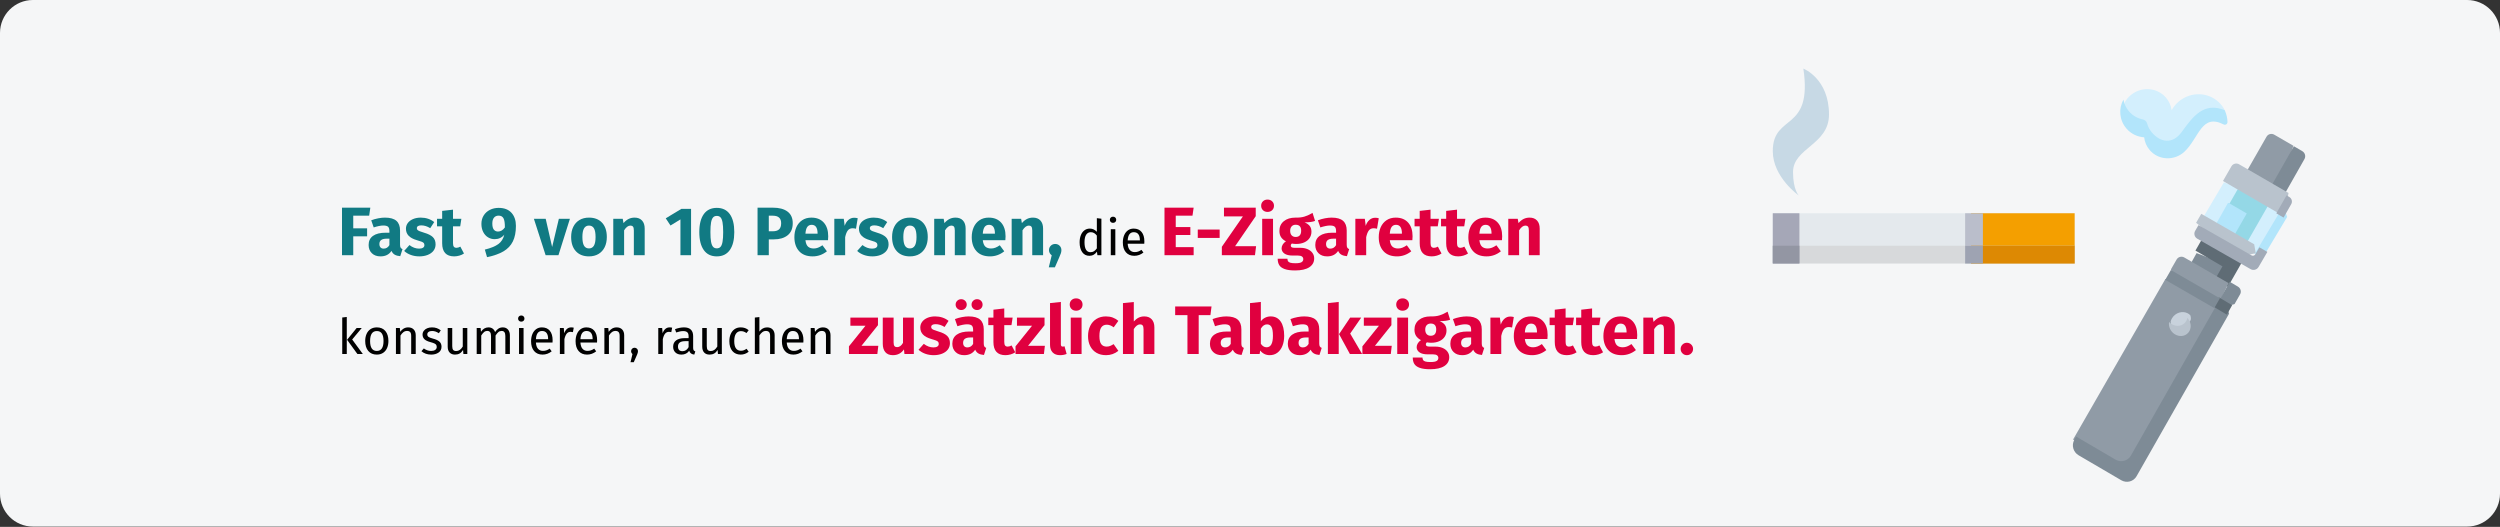 <?xml version="1.0" encoding="UTF-8"?>
<svg xmlns="http://www.w3.org/2000/svg" xmlns:xlink="http://www.w3.org/1999/xlink" width="911px" height="192px" viewBox="0 0 911 192" version="1.1">
  <rect x="0" y="0" width="911" height="192" fill="#333333" stroke="none"/>
  <title>e-zigaretten-verbreitung</title>
  <g id="Page-1" stroke="none" stroke-width="1" fill="none" fill-rule="evenodd">
    <g id="vorlage" transform="translate(0, -32362)" fill-rule="nonzero">
      <g id="e-zigaretten-verbreitung" transform="translate(0, 32362)">
        <g id="Mask" fill="#F5F6F7">
          <path d="M12,1.71262132e-22 L899,1.71262132e-22 C905.627,1.71262132e-22 911,5.373 911,12 L911,179.886 C911,186.513 905.627,191.886 899,191.886 L12,191.886 C5.373,191.886 0,186.513 0,179.886 L0,12 C0,5.373 5.373,1.71262132e-22 12,1.71262132e-22 Z" id="path-1"></path>
        </g>
        <g id="Fast-9-von-10-Person" transform="translate(124.625, 72.725)">
          <polygon id="Path" fill="#117A83" points="0 20.275 0 2.95 10.325 2.95 9.9 5.875 4.1 5.875 4.1 10.475 9.15 10.475 9.15 13.4 4.1 13.4 4.1 20.275"></polygon>
          <path d="M21.15,16.425 C21.15,16.925 21.221,17.292 21.363,17.525 C21.504,17.758 21.733,17.933 22.05,18.05 L21.225,20.625 C20.408,20.558 19.742,20.379 19.225,20.087 C18.708,19.796 18.308,19.333 18.025,18.7 C17.158,20.033 15.825,20.7 14.025,20.7 C12.708,20.7 11.658,20.317 10.875,19.55 C10.092,18.783 9.7,17.783 9.7,16.55 C9.7,15.1 10.233,13.992 11.3,13.225 C12.367,12.458 13.908,12.075 15.925,12.075 L17.275,12.075 L17.275,11.5 C17.275,10.717 17.108,10.179 16.775,9.887 C16.442,9.596 15.858,9.45 15.025,9.45 C14.592,9.45 14.067,9.512 13.45,9.637 C12.833,9.762 12.2,9.933 11.55,10.15 L10.65,7.55 C11.483,7.233 12.338,6.992 13.213,6.825 C14.088,6.658 14.9,6.575 15.65,6.575 C17.55,6.575 18.942,6.967 19.825,7.75 C20.708,8.533 21.15,9.708 21.15,11.275 L21.15,16.425 Z M15.175,17.875 C16.075,17.875 16.775,17.45 17.275,16.6 L17.275,14.25 L16.3,14.25 C15.4,14.25 14.729,14.408 14.287,14.725 C13.846,15.042 13.625,15.533 13.625,16.2 C13.625,16.733 13.762,17.146 14.037,17.438 C14.312,17.729 14.692,17.875 15.175,17.875 Z" id="Shape" fill="#117A83"></path>
          <path d="M28.725,6.575 C29.675,6.575 30.567,6.717 31.4,7 C32.233,7.283 32.967,7.683 33.6,8.2 L32.15,10.425 C31.067,9.742 29.975,9.4 28.875,9.4 C28.358,9.4 27.962,9.488 27.688,9.662 C27.413,9.838 27.275,10.083 27.275,10.4 C27.275,10.65 27.337,10.854 27.462,11.012 C27.587,11.171 27.842,11.333 28.225,11.5 C28.608,11.667 29.2,11.867 30,12.1 C31.383,12.5 32.413,13.021 33.087,13.662 C33.763,14.304 34.1,15.192 34.1,16.325 C34.1,17.225 33.842,18.004 33.325,18.663 C32.808,19.321 32.1,19.825 31.2,20.175 C30.3,20.525 29.3,20.7 28.2,20.7 C27.083,20.7 26.046,20.525 25.087,20.175 C24.129,19.825 23.317,19.342 22.65,18.725 L24.575,16.575 C25.692,17.442 26.867,17.875 28.1,17.875 C28.7,17.875 29.171,17.767 29.512,17.55 C29.854,17.333 30.025,17.025 30.025,16.625 C30.025,16.308 29.958,16.058 29.825,15.875 C29.692,15.692 29.433,15.521 29.05,15.363 C28.667,15.204 28.058,15.008 27.225,14.775 C25.908,14.392 24.925,13.858 24.275,13.175 C23.625,12.492 23.3,11.642 23.3,10.625 C23.3,9.858 23.521,9.171 23.962,8.562 C24.404,7.954 25.038,7.471 25.863,7.112 C26.688,6.754 27.642,6.575 28.725,6.575 Z" id="Path" fill="#117A83"></path>
          <path d="M44.45,19.65 C43.967,19.983 43.404,20.242 42.763,20.425 C42.121,20.608 41.483,20.7 40.85,20.7 C37.95,20.683 36.5,19.083 36.5,15.9 L36.5,9.75 L34.625,9.75 L34.625,7 L36.5,7 L36.5,4.125 L40.45,3.675 L40.45,7 L43.5,7 L43.075,9.75 L40.45,9.75 L40.45,15.85 C40.45,16.467 40.55,16.908 40.75,17.175 C40.95,17.442 41.267,17.575 41.7,17.575 C42.15,17.575 42.625,17.433 43.125,17.15 L44.45,19.65 Z" id="Path" fill="#117A83"></path>
          <path d="M57.075,3.025 C59.108,3.025 60.667,3.621 61.75,4.812 C62.833,6.004 63.375,7.592 63.375,9.575 C63.375,11.858 63.004,13.75 62.263,15.25 C61.521,16.75 60.383,17.954 58.85,18.863 C57.317,19.771 55.317,20.475 52.85,20.975 L52.05,18.225 C54.233,17.692 55.875,17.021 56.975,16.212 C58.075,15.404 58.792,14.267 59.125,12.8 C58.242,13.883 57.075,14.425 55.625,14.425 C54.742,14.425 53.933,14.2 53.2,13.75 C52.467,13.3 51.883,12.65 51.45,11.8 C51.017,10.95 50.8,9.967 50.8,8.85 C50.8,7.7 51.075,6.683 51.625,5.8 C52.175,4.917 52.929,4.233 53.888,3.75 C54.846,3.267 55.908,3.025 57.075,3.025 Z M56.85,11.65 C57.333,11.65 57.788,11.521 58.212,11.262 C58.638,11.004 59.017,10.633 59.35,10.15 C59.367,8.583 59.2,7.475 58.85,6.825 C58.5,6.175 57.908,5.85 57.075,5.85 C56.358,5.85 55.796,6.096 55.388,6.588 C54.979,7.079 54.775,7.792 54.775,8.725 C54.775,9.758 54.962,10.504 55.337,10.963 C55.712,11.421 56.217,11.65 56.85,11.65 Z" id="Shape" fill="#117A83"></path>
          <polygon id="Path" fill="#117A83" points="83.05 7 78.875 20.275 74.2 20.275 69.925 7 74.225 7 76.575 17.275 79.025 7"></polygon>
          <path d="M90,6.575 C92.033,6.575 93.625,7.196 94.775,8.438 C95.925,9.679 96.5,11.417 96.5,13.65 C96.5,15.067 96.237,16.304 95.713,17.363 C95.188,18.421 94.438,19.242 93.463,19.825 C92.487,20.408 91.333,20.7 90,20.7 C87.983,20.7 86.396,20.079 85.237,18.837 C84.079,17.596 83.5,15.858 83.5,13.625 C83.5,12.208 83.763,10.971 84.287,9.912 C84.812,8.854 85.562,8.033 86.537,7.45 C87.513,6.867 88.667,6.575 90,6.575 Z M90,9.475 C89.2,9.475 88.6,9.812 88.2,10.488 C87.8,11.162 87.6,12.208 87.6,13.625 C87.6,15.075 87.796,16.133 88.188,16.8 C88.579,17.467 89.183,17.8 90,17.8 C90.8,17.8 91.4,17.462 91.8,16.788 C92.2,16.113 92.4,15.067 92.4,13.65 C92.4,12.2 92.204,11.142 91.812,10.475 C91.421,9.808 90.817,9.475 90,9.475 Z" id="Shape" fill="#117A83"></path>
          <path d="M106.625,6.575 C107.775,6.575 108.675,6.925 109.325,7.625 C109.975,8.325 110.3,9.308 110.3,10.575 L110.3,20.275 L106.35,20.275 L106.35,11.25 C106.35,10.583 106.246,10.121 106.037,9.863 C105.829,9.604 105.517,9.475 105.1,9.475 C104.3,9.475 103.533,10.05 102.8,11.2 L102.8,20.275 L98.85,20.275 L98.85,7 L102.3,7 L102.575,8.575 C103.142,7.908 103.754,7.408 104.412,7.075 C105.071,6.742 105.808,6.575 106.625,6.575 Z" id="Path" fill="#117A83"></path>
          <polygon id="Path" fill="#117A83" points="127.2 3.375 127.2 20.275 123.325 20.275 123.325 7.225 119.7 9.45 117.975 6.825 123.675 3.375"></polygon>
          <path d="M136.575,3.025 C138.642,3.025 140.221,3.783 141.312,5.3 C142.404,6.817 142.95,9 142.95,11.85 C142.95,14.683 142.404,16.867 141.312,18.4 C140.221,19.933 138.642,20.7 136.575,20.7 C134.508,20.7 132.929,19.933 131.838,18.4 C130.746,16.867 130.2,14.683 130.2,11.85 C130.2,9 130.746,6.817 131.838,5.3 C132.929,3.783 134.508,3.025 136.575,3.025 Z M136.575,5.95 C136.008,5.95 135.558,6.133 135.225,6.5 C134.892,6.867 134.646,7.475 134.488,8.325 C134.329,9.175 134.25,10.35 134.25,11.85 C134.25,13.35 134.329,14.529 134.488,15.387 C134.646,16.246 134.892,16.858 135.225,17.225 C135.558,17.592 136.008,17.775 136.575,17.775 C137.142,17.775 137.592,17.596 137.925,17.238 C138.258,16.879 138.504,16.271 138.662,15.412 C138.821,14.554 138.9,13.367 138.9,11.85 C138.9,10.333 138.821,9.146 138.662,8.287 C138.504,7.429 138.258,6.825 137.925,6.475 C137.592,6.125 137.142,5.95 136.575,5.95 Z" id="Shape" fill="#117A83"></path>
          <path d="M157.025,2.95 C159.308,2.95 161.083,3.425 162.35,4.375 C163.617,5.325 164.25,6.733 164.25,8.6 C164.25,10.55 163.629,12.021 162.387,13.012 C161.146,14.004 159.483,14.5 157.4,14.5 L155.525,14.5 L155.525,20.275 L151.425,20.275 L151.425,2.95 L157.025,2.95 Z M157.05,11.55 C158.017,11.55 158.754,11.321 159.262,10.863 C159.771,10.404 160.025,9.65 160.025,8.6 C160.025,6.783 159.008,5.875 156.975,5.875 L155.525,5.875 L155.525,11.55 L157.05,11.55 Z" id="Shape" fill="#117A83"></path>
          <path d="M177.175,13.375 C177.175,13.925 177.15,14.4 177.1,14.8 L168.875,14.8 C169.008,15.917 169.325,16.7 169.825,17.15 C170.325,17.6 171.017,17.825 171.9,17.825 C172.433,17.825 172.95,17.729 173.45,17.538 C173.95,17.346 174.492,17.05 175.075,16.65 L176.7,18.85 C175.15,20.083 173.425,20.7 171.525,20.7 C169.375,20.7 167.725,20.067 166.575,18.8 C165.425,17.533 164.85,15.833 164.85,13.7 C164.85,12.35 165.092,11.137 165.575,10.062 C166.058,8.988 166.767,8.137 167.7,7.513 C168.633,6.888 169.75,6.575 171.05,6.575 C172.967,6.575 174.467,7.175 175.55,8.375 C176.633,9.575 177.175,11.242 177.175,13.375 Z M173.3,12.25 C173.267,10.217 172.55,9.2 171.15,9.2 C170.467,9.2 169.938,9.45 169.562,9.95 C169.188,10.45 168.958,11.275 168.875,12.425 L173.3,12.425 L173.3,12.25 Z" id="Shape" fill="#117A83"></path>
          <path d="M186.6,6.625 C187.083,6.625 187.525,6.683 187.925,6.8 L187.3,10.625 C186.8,10.508 186.4,10.45 186.1,10.45 C185.317,10.45 184.721,10.721 184.312,11.262 C183.904,11.804 183.583,12.617 183.35,13.7 L183.35,20.275 L179.4,20.275 L179.4,7 L182.85,7 L183.175,9.575 C183.475,8.658 183.929,7.938 184.537,7.412 C185.146,6.888 185.833,6.625 186.6,6.625 Z" id="Path" fill="#117A83"></path>
          <path d="M193.8,6.575 C194.75,6.575 195.642,6.717 196.475,7 C197.308,7.283 198.042,7.683 198.675,8.2 L197.225,10.425 C196.142,9.742 195.05,9.4 193.95,9.4 C193.433,9.4 193.037,9.488 192.762,9.662 C192.488,9.838 192.35,10.083 192.35,10.4 C192.35,10.65 192.412,10.854 192.537,11.012 C192.662,11.171 192.917,11.333 193.3,11.5 C193.683,11.667 194.275,11.867 195.075,12.1 C196.458,12.5 197.488,13.021 198.162,13.662 C198.838,14.304 199.175,15.192 199.175,16.325 C199.175,17.225 198.917,18.004 198.4,18.663 C197.883,19.321 197.175,19.825 196.275,20.175 C195.375,20.525 194.375,20.7 193.275,20.7 C192.158,20.7 191.121,20.525 190.162,20.175 C189.204,19.825 188.392,19.342 187.725,18.725 L189.65,16.575 C190.767,17.442 191.942,17.875 193.175,17.875 C193.775,17.875 194.246,17.767 194.588,17.55 C194.929,17.333 195.1,17.025 195.1,16.625 C195.1,16.308 195.033,16.058 194.9,15.875 C194.767,15.692 194.508,15.521 194.125,15.363 C193.742,15.204 193.133,15.008 192.3,14.775 C190.983,14.392 190,13.858 189.35,13.175 C188.7,12.492 188.375,11.642 188.375,10.625 C188.375,9.858 188.596,9.171 189.037,8.562 C189.479,7.954 190.113,7.471 190.938,7.112 C191.762,6.754 192.717,6.575 193.8,6.575 Z" id="Path" fill="#117A83"></path>
          <path d="M206.95,6.575 C208.983,6.575 210.575,7.196 211.725,8.438 C212.875,9.679 213.45,11.417 213.45,13.65 C213.45,15.067 213.188,16.304 212.662,17.363 C212.137,18.421 211.387,19.242 210.412,19.825 C209.438,20.408 208.283,20.7 206.95,20.7 C204.933,20.7 203.346,20.079 202.188,18.837 C201.029,17.596 200.45,15.858 200.45,13.625 C200.45,12.208 200.713,10.971 201.238,9.912 C201.762,8.854 202.512,8.033 203.488,7.45 C204.463,6.867 205.617,6.575 206.95,6.575 Z M206.95,9.475 C206.15,9.475 205.55,9.812 205.15,10.488 C204.75,11.162 204.55,12.208 204.55,13.625 C204.55,15.075 204.746,16.133 205.137,16.8 C205.529,17.467 206.133,17.8 206.95,17.8 C207.75,17.8 208.35,17.462 208.75,16.788 C209.15,16.113 209.35,15.067 209.35,13.65 C209.35,12.2 209.154,11.142 208.762,10.475 C208.371,9.808 207.767,9.475 206.95,9.475 Z" id="Shape" fill="#117A83"></path>
          <path d="M223.575,6.575 C224.725,6.575 225.625,6.925 226.275,7.625 C226.925,8.325 227.25,9.308 227.25,10.575 L227.25,20.275 L223.3,20.275 L223.3,11.25 C223.3,10.583 223.196,10.121 222.988,9.863 C222.779,9.604 222.467,9.475 222.05,9.475 C221.25,9.475 220.483,10.05 219.75,11.2 L219.75,20.275 L215.8,20.275 L215.8,7 L219.25,7 L219.525,8.575 C220.092,7.908 220.704,7.408 221.363,7.075 C222.021,6.742 222.758,6.575 223.575,6.575 Z" id="Path" fill="#117A83"></path>
          <path d="M241.8,13.375 C241.8,13.925 241.775,14.4 241.725,14.8 L233.5,14.8 C233.633,15.917 233.95,16.7 234.45,17.15 C234.95,17.6 235.642,17.825 236.525,17.825 C237.058,17.825 237.575,17.729 238.075,17.538 C238.575,17.346 239.117,17.05 239.7,16.65 L241.325,18.85 C239.775,20.083 238.05,20.7 236.15,20.7 C234,20.7 232.35,20.067 231.2,18.8 C230.05,17.533 229.475,15.833 229.475,13.7 C229.475,12.35 229.717,11.137 230.2,10.062 C230.683,8.988 231.392,8.137 232.325,7.513 C233.258,6.888 234.375,6.575 235.675,6.575 C237.592,6.575 239.092,7.175 240.175,8.375 C241.258,9.575 241.8,11.242 241.8,13.375 Z M237.925,12.25 C237.892,10.217 237.175,9.2 235.775,9.2 C235.092,9.2 234.562,9.45 234.188,9.95 C233.812,10.45 233.583,11.275 233.5,12.425 L237.925,12.425 L237.925,12.25 Z" id="Shape" fill="#117A83"></path>
          <path d="M251.8,6.575 C252.95,6.575 253.85,6.925 254.5,7.625 C255.15,8.325 255.475,9.308 255.475,10.575 L255.475,20.275 L251.525,20.275 L251.525,11.25 C251.525,10.583 251.421,10.121 251.213,9.863 C251.004,9.604 250.692,9.475 250.275,9.475 C249.475,9.475 248.708,10.05 247.975,11.2 L247.975,20.275 L244.025,20.275 L244.025,7 L247.475,7 L247.75,8.575 C248.317,7.908 248.929,7.408 249.588,7.075 C250.246,6.742 250.983,6.575 251.8,6.575 Z" id="Path" fill="#117A83"></path>
          <path d="M259.9,16.175 C260.533,16.175 261.067,16.392 261.5,16.825 C261.933,17.258 262.15,17.792 262.15,18.425 C262.15,18.792 262.092,19.158 261.975,19.525 C261.858,19.892 261.65,20.408 261.35,21.075 L259.775,24.7 L257.55,24.7 L258.625,20.3 C258.308,20.083 258.062,19.812 257.887,19.488 C257.712,19.163 257.625,18.808 257.625,18.425 C257.625,17.792 257.842,17.258 258.275,16.825 C258.708,16.392 259.25,16.175 259.9,16.175 Z" id="Path" fill="#117A83"></path>
          <path d="M276.724,6.973 L276.724,20.275 L275.266,20.275 L275.104,18.961 C274.792,19.441 274.402,19.816 273.934,20.086 C273.466,20.356 272.944,20.491 272.368,20.491 C271.24,20.491 270.361,20.047 269.731,19.159 C269.101,18.271 268.786,17.077 268.786,15.577 C268.786,14.605 268.936,13.741 269.236,12.985 C269.536,12.229 269.968,11.638 270.532,11.212 C271.096,10.786 271.756,10.573 272.512,10.573 C273.484,10.573 274.336,10.963 275.068,11.743 L275.068,6.775 L276.724,6.973 Z M272.728,19.177 C273.232,19.177 273.664,19.06 274.024,18.826 C274.384,18.592 274.732,18.241 275.068,17.773 L275.068,13.129 C274.756,12.721 274.423,12.412 274.069,12.202 C273.715,11.992 273.316,11.887 272.872,11.887 C272.14,11.887 271.573,12.193 271.171,12.805 C270.769,13.417 270.568,14.329 270.568,15.541 C270.568,16.765 270.754,17.677 271.126,18.277 C271.498,18.877 272.032,19.177 272.728,19.177 Z" id="Shape" fill="#000000"></path>
          <path d="M281.8,10.789 L281.8,20.275 L280.144,20.275 L280.144,10.789 L281.8,10.789 Z M280.954,6.235 C281.302,6.235 281.584,6.343 281.8,6.559 C282.016,6.775 282.124,7.045 282.124,7.369 C282.124,7.693 282.016,7.96 281.8,8.17 C281.584,8.38 281.302,8.485 280.954,8.485 C280.618,8.485 280.342,8.38 280.126,8.17 C279.91,7.96 279.802,7.693 279.802,7.369 C279.802,7.045 279.91,6.775 280.126,6.559 C280.342,6.343 280.618,6.235 280.954,6.235 Z" id="Shape" fill="#000000"></path>
          <path d="M292.384,15.253 C292.384,15.529 292.372,15.811 292.348,16.099 L286.3,16.099 C286.372,17.143 286.636,17.911 287.092,18.403 C287.548,18.895 288.136,19.141 288.856,19.141 C289.312,19.141 289.732,19.075 290.116,18.943 C290.5,18.811 290.902,18.601 291.322,18.313 L292.042,19.303 C291.034,20.095 289.93,20.491 288.73,20.491 C287.41,20.491 286.381,20.059 285.643,19.195 C284.905,18.331 284.536,17.143 284.536,15.631 C284.536,14.647 284.695,13.774 285.013,13.012 C285.331,12.25 285.787,11.653 286.381,11.221 C286.975,10.789 287.674,10.573 288.478,10.573 C289.738,10.573 290.704,10.987 291.376,11.815 C292.048,12.643 292.384,13.789 292.384,15.253 Z M290.746,14.767 C290.746,13.831 290.56,13.117 290.188,12.625 C289.816,12.133 289.258,11.887 288.514,11.887 C287.158,11.887 286.42,12.883 286.3,14.875 L290.746,14.875 L290.746,14.767 Z" id="Shape" fill="#000000"></path>
          <polygon id="Path" fill="#E0003F" points="310.34 2.95 309.915 5.875 303.815 5.875 303.815 10.025 309.14 10.025 309.14 12.9 303.815 12.9 303.815 17.325 310.34 17.325 310.34 20.275 299.715 20.275 299.715 2.95"></polygon>
          <polygon id="Path" fill="#E0003F" points="311.84 13.975 311.84 10.925 319.815 10.925 319.815 13.975"></polygon>
          <polygon id="Path" fill="#E0003F" points="332.965 2.95 332.965 6.05 325.44 17 333.09 17 332.69 20.275 320.615 20.275 320.615 17.2 328.29 6.125 321.39 6.125 321.39 2.95"></polygon>
          <path d="M339.265,7 L339.265,20.275 L335.315,20.275 L335.315,7 L339.265,7 Z M337.265,0 C337.948,0 338.511,0.212 338.952,0.637 C339.394,1.062 339.615,1.6 339.615,2.25 C339.615,2.9 339.394,3.438 338.952,3.862 C338.511,4.287 337.948,4.5 337.265,4.5 C336.582,4.5 336.023,4.287 335.59,3.862 C335.157,3.438 334.94,2.9 334.94,2.25 C334.94,1.6 335.157,1.062 335.59,0.637 C336.023,0.212 336.582,0 337.265,0 Z" id="Shape" fill="#E0003F"></path>
          <path d="M354.59,7.775 C353.723,8.125 352.448,8.3 350.765,8.3 C351.632,8.667 352.265,9.117 352.665,9.65 C353.065,10.183 353.265,10.875 353.265,11.725 C353.265,12.575 353.04,13.338 352.59,14.012 C352.14,14.688 351.494,15.217 350.652,15.6 C349.811,15.983 348.823,16.175 347.69,16.175 C347.157,16.175 346.648,16.125 346.165,16.025 C346.032,16.092 345.928,16.196 345.853,16.337 C345.777,16.479 345.74,16.625 345.74,16.775 C345.74,17.025 345.836,17.221 346.027,17.363 C346.219,17.504 346.607,17.575 347.19,17.575 L349.19,17.575 C350.207,17.575 351.098,17.742 351.865,18.075 C352.632,18.408 353.223,18.867 353.64,19.45 C354.057,20.033 354.265,20.692 354.265,21.425 C354.265,22.808 353.669,23.887 352.478,24.663 C351.286,25.438 349.565,25.825 347.315,25.825 C345.698,25.825 344.423,25.654 343.49,25.312 C342.557,24.971 341.902,24.492 341.527,23.875 C341.152,23.258 340.965,22.483 340.965,21.55 L344.515,21.55 C344.515,21.95 344.594,22.267 344.752,22.5 C344.911,22.733 345.198,22.908 345.615,23.025 C346.032,23.142 346.632,23.2 347.415,23.2 C348.498,23.2 349.248,23.071 349.665,22.812 C350.082,22.554 350.29,22.183 350.29,21.7 C350.29,21.3 350.132,20.983 349.815,20.75 C349.498,20.517 349.023,20.4 348.39,20.4 L346.465,20.4 C345.098,20.4 344.077,20.154 343.402,19.663 C342.728,19.171 342.39,18.542 342.39,17.775 C342.39,17.292 342.532,16.821 342.815,16.363 C343.098,15.904 343.482,15.525 343.965,15.225 C343.132,14.775 342.527,14.246 342.152,13.637 C341.777,13.029 341.59,12.292 341.59,11.425 C341.59,9.942 342.123,8.762 343.19,7.888 C344.257,7.013 345.665,6.575 347.415,6.575 C348.748,6.608 349.877,6.475 350.803,6.175 C351.728,5.875 352.682,5.433 353.665,4.85 L354.59,7.775 Z M347.515,9.175 C346.898,9.175 346.411,9.371 346.053,9.762 C345.694,10.154 345.515,10.692 345.515,11.375 C345.515,12.092 345.694,12.646 346.053,13.037 C346.411,13.429 346.898,13.625 347.515,13.625 C348.165,13.625 348.661,13.433 349.002,13.05 C349.344,12.667 349.515,12.092 349.515,11.325 C349.515,9.892 348.848,9.175 347.515,9.175 Z" id="Shape" fill="#E0003F"></path>
          <path d="M366.115,16.425 C366.115,16.925 366.186,17.292 366.327,17.525 C366.469,17.758 366.698,17.933 367.015,18.05 L366.19,20.625 C365.373,20.558 364.707,20.379 364.19,20.087 C363.673,19.796 363.273,19.333 362.99,18.7 C362.123,20.033 360.79,20.7 358.99,20.7 C357.673,20.7 356.623,20.317 355.84,19.55 C355.057,18.783 354.665,17.783 354.665,16.55 C354.665,15.1 355.198,13.992 356.265,13.225 C357.332,12.458 358.873,12.075 360.89,12.075 L362.24,12.075 L362.24,11.5 C362.24,10.717 362.073,10.179 361.74,9.887 C361.407,9.596 360.823,9.45 359.99,9.45 C359.557,9.45 359.032,9.512 358.415,9.637 C357.798,9.762 357.165,9.933 356.515,10.15 L355.615,7.55 C356.448,7.233 357.303,6.992 358.178,6.825 C359.053,6.658 359.865,6.575 360.615,6.575 C362.515,6.575 363.907,6.967 364.79,7.75 C365.673,8.533 366.115,9.708 366.115,11.275 L366.115,16.425 Z M360.14,17.875 C361.04,17.875 361.74,17.45 362.24,16.6 L362.24,14.25 L361.265,14.25 C360.365,14.25 359.694,14.408 359.252,14.725 C358.811,15.042 358.59,15.533 358.59,16.2 C358.59,16.733 358.728,17.146 359.002,17.438 C359.277,17.729 359.657,17.875 360.14,17.875 Z" id="Shape" fill="#E0003F"></path>
          <path d="M376.465,6.625 C376.948,6.625 377.39,6.683 377.79,6.8 L377.165,10.625 C376.665,10.508 376.265,10.45 375.965,10.45 C375.182,10.45 374.586,10.721 374.178,11.262 C373.769,11.804 373.448,12.617 373.215,13.7 L373.215,20.275 L369.265,20.275 L369.265,7 L372.715,7 L373.04,9.575 C373.34,8.658 373.794,7.938 374.402,7.412 C375.011,6.888 375.698,6.625 376.465,6.625 Z" id="Path" fill="#E0003F"></path>
          <path d="M390.115,13.375 C390.115,13.925 390.09,14.4 390.04,14.8 L381.815,14.8 C381.948,15.917 382.265,16.7 382.765,17.15 C383.265,17.6 383.957,17.825 384.84,17.825 C385.373,17.825 385.89,17.729 386.39,17.538 C386.89,17.346 387.432,17.05 388.015,16.65 L389.64,18.85 C388.09,20.083 386.365,20.7 384.465,20.7 C382.315,20.7 380.665,20.067 379.515,18.8 C378.365,17.533 377.79,15.833 377.79,13.7 C377.79,12.35 378.032,11.137 378.515,10.062 C378.998,8.988 379.707,8.137 380.64,7.513 C381.573,6.888 382.69,6.575 383.99,6.575 C385.907,6.575 387.407,7.175 388.49,8.375 C389.573,9.575 390.115,11.242 390.115,13.375 Z M386.24,12.25 C386.207,10.217 385.49,9.2 384.09,9.2 C383.407,9.2 382.877,9.45 382.502,9.95 C382.127,10.45 381.898,11.275 381.815,12.425 L386.24,12.425 L386.24,12.25 Z" id="Shape" fill="#E0003F"></path>
          <path d="M400.665,19.65 C400.182,19.983 399.619,20.242 398.978,20.425 C398.336,20.608 397.698,20.7 397.065,20.7 C394.165,20.683 392.715,19.083 392.715,15.9 L392.715,9.75 L390.84,9.75 L390.84,7 L392.715,7 L392.715,4.125 L396.665,3.675 L396.665,7 L399.715,7 L399.29,9.75 L396.665,9.75 L396.665,15.85 C396.665,16.467 396.765,16.908 396.965,17.175 C397.165,17.442 397.482,17.575 397.915,17.575 C398.365,17.575 398.84,17.433 399.34,17.15 L400.665,19.65 Z" id="Path" fill="#E0003F"></path>
          <path d="M410.315,19.65 C409.832,19.983 409.269,20.242 408.627,20.425 C407.986,20.608 407.348,20.7 406.715,20.7 C403.815,20.683 402.365,19.083 402.365,15.9 L402.365,9.75 L400.49,9.75 L400.49,7 L402.365,7 L402.365,4.125 L406.315,3.675 L406.315,7 L409.365,7 L408.94,9.75 L406.315,9.75 L406.315,15.85 C406.315,16.467 406.415,16.908 406.615,17.175 C406.815,17.442 407.132,17.575 407.565,17.575 C408.015,17.575 408.49,17.433 408.99,17.15 L410.315,19.65 Z" id="Path" fill="#E0003F"></path>
          <path d="M422.765,13.375 C422.765,13.925 422.74,14.4 422.69,14.8 L414.465,14.8 C414.598,15.917 414.915,16.7 415.415,17.15 C415.915,17.6 416.607,17.825 417.49,17.825 C418.023,17.825 418.54,17.729 419.04,17.538 C419.54,17.346 420.082,17.05 420.665,16.65 L422.29,18.85 C420.74,20.083 419.015,20.7 417.115,20.7 C414.965,20.7 413.315,20.067 412.165,18.8 C411.015,17.533 410.44,15.833 410.44,13.7 C410.44,12.35 410.682,11.137 411.165,10.062 C411.648,8.988 412.357,8.137 413.29,7.513 C414.223,6.888 415.34,6.575 416.64,6.575 C418.557,6.575 420.057,7.175 421.14,8.375 C422.223,9.575 422.765,11.242 422.765,13.375 Z M418.89,12.25 C418.857,10.217 418.14,9.2 416.74,9.2 C416.057,9.2 415.527,9.45 415.152,9.95 C414.777,10.45 414.548,11.275 414.465,12.425 L418.89,12.425 L418.89,12.25 Z" id="Shape" fill="#E0003F"></path>
          <path d="M432.765,6.575 C433.915,6.575 434.815,6.925 435.465,7.625 C436.115,8.325 436.44,9.308 436.44,10.575 L436.44,20.275 L432.49,20.275 L432.49,11.25 C432.49,10.583 432.386,10.121 432.178,9.863 C431.969,9.604 431.657,9.475 431.24,9.475 C430.44,9.475 429.673,10.05 428.94,11.2 L428.94,20.275 L424.99,20.275 L424.99,7 L428.44,7 L428.715,8.575 C429.282,7.908 429.894,7.408 430.553,7.075 C431.211,6.742 431.948,6.575 432.765,6.575 Z" id="Path" fill="#E0003F"></path>
          <path d="M1.741,42.775 L1.741,56.275 L0.085,56.275 L0.085,42.973 L1.741,42.775 Z M7.195,46.789 L3.703,50.983 L7.591,56.275 L5.611,56.275 L1.849,51.091 L5.341,46.789 L7.195,46.789 Z" id="Shape" fill="#000000"></path>
          <path d="M12.703,46.573 C14.035,46.573 15.07,47.017 15.808,47.905 C16.546,48.793 16.915,49.999 16.915,51.523 C16.915,52.507 16.747,53.374 16.411,54.124 C16.075,54.874 15.589,55.456 14.953,55.87 C14.317,56.284 13.561,56.491 12.685,56.491 C11.353,56.491 10.315,56.047 9.571,55.159 C8.827,54.271 8.455,53.065 8.455,51.541 C8.455,50.557 8.623,49.69 8.959,48.94 C9.295,48.19 9.781,47.608 10.417,47.194 C11.053,46.78 11.815,46.573 12.703,46.573 Z M12.703,47.905 C11.059,47.905 10.237,49.117 10.237,51.541 C10.237,53.953 11.053,55.159 12.685,55.159 C14.317,55.159 15.133,53.947 15.133,51.523 C15.133,49.111 14.323,47.905 12.703,47.905 Z" id="Shape" fill="#000000"></path>
          <path d="M24.115,46.573 C24.979,46.573 25.654,46.831 26.14,47.347 C26.626,47.863 26.869,48.571 26.869,49.471 L26.869,56.275 L25.213,56.275 L25.213,49.705 C25.213,49.033 25.087,48.559 24.835,48.283 C24.583,48.007 24.211,47.869 23.719,47.869 C23.215,47.869 22.771,48.013 22.387,48.301 C22.003,48.589 21.643,49.003 21.307,49.543 L21.307,56.275 L19.651,56.275 L19.651,46.789 L21.073,46.789 L21.217,48.193 C21.553,47.689 21.97,47.293 22.468,47.005 C22.966,46.717 23.515,46.573 24.115,46.573 Z" id="Path" fill="#000000"></path>
          <path d="M32.773,46.573 C33.421,46.573 34.003,46.663 34.519,46.843 C35.035,47.023 35.527,47.293 35.995,47.653 L35.293,48.697 C34.861,48.421 34.45,48.217 34.06,48.085 C33.67,47.953 33.259,47.887 32.827,47.887 C32.287,47.887 31.861,47.998 31.549,48.22 C31.237,48.442 31.081,48.745 31.081,49.129 C31.081,49.513 31.228,49.813 31.522,50.029 C31.816,50.245 32.347,50.455 33.115,50.659 C34.171,50.923 34.96,51.283 35.482,51.739 C36.004,52.195 36.265,52.819 36.265,53.611 C36.265,54.547 35.902,55.261 35.176,55.753 C34.45,56.245 33.565,56.491 32.521,56.491 C31.081,56.491 29.887,56.077 28.939,55.249 L29.821,54.241 C30.625,54.853 31.513,55.159 32.485,55.159 C33.109,55.159 33.604,55.03 33.97,54.772 C34.336,54.514 34.519,54.163 34.519,53.719 C34.519,53.395 34.453,53.134 34.321,52.936 C34.189,52.738 33.961,52.564 33.637,52.414 C33.313,52.264 32.839,52.105 32.215,51.937 C31.207,51.673 30.478,51.319 30.028,50.875 C29.578,50.431 29.353,49.867 29.353,49.183 C29.353,48.691 29.5,48.244 29.794,47.842 C30.088,47.44 30.496,47.128 31.018,46.906 C31.54,46.684 32.125,46.573 32.773,46.573 Z" id="Path" fill="#000000"></path>
          <path d="M45.661,56.275 L44.239,56.275 L44.113,54.799 C43.753,55.387 43.339,55.816 42.871,56.086 C42.403,56.356 41.833,56.491 41.161,56.491 C40.333,56.491 39.685,56.239 39.217,55.735 C38.749,55.231 38.515,54.517 38.515,53.593 L38.515,46.789 L40.171,46.789 L40.171,53.413 C40.171,54.061 40.285,54.52 40.513,54.79 C40.741,55.06 41.113,55.195 41.629,55.195 C42.553,55.195 43.345,54.649 44.005,53.557 L44.005,46.789 L45.661,46.789 L45.661,56.275 Z" id="Path" fill="#000000"></path>
          <path d="M58.603,46.573 C59.383,46.573 60.007,46.834 60.475,47.356 C60.943,47.878 61.177,48.583 61.177,49.471 L61.177,56.275 L59.521,56.275 L59.521,49.705 C59.521,48.481 59.077,47.869 58.189,47.869 C57.721,47.869 57.325,48.004 57.001,48.274 C56.677,48.544 56.329,48.967 55.957,49.543 L55.957,56.275 L54.301,56.275 L54.301,49.705 C54.301,48.481 53.857,47.869 52.969,47.869 C52.489,47.869 52.087,48.007 51.763,48.283 C51.439,48.559 51.097,48.979 50.737,49.543 L50.737,56.275 L49.081,56.275 L49.081,46.789 L50.503,46.789 L50.647,48.175 C51.355,47.107 52.267,46.573 53.383,46.573 C53.971,46.573 54.472,46.723 54.886,47.023 C55.3,47.323 55.597,47.743 55.777,48.283 C56.149,47.731 56.56,47.308 57.01,47.014 C57.46,46.72 57.991,46.573 58.603,46.573 Z" id="Path" fill="#000000"></path>
          <path d="M66.163,46.789 L66.163,56.275 L64.507,56.275 L64.507,46.789 L66.163,46.789 Z M65.317,42.235 C65.665,42.235 65.947,42.343 66.163,42.559 C66.379,42.775 66.487,43.045 66.487,43.369 C66.487,43.693 66.379,43.96 66.163,44.17 C65.947,44.38 65.665,44.485 65.317,44.485 C64.981,44.485 64.705,44.38 64.489,44.17 C64.273,43.96 64.165,43.693 64.165,43.369 C64.165,43.045 64.273,42.775 64.489,42.559 C64.705,42.343 64.981,42.235 65.317,42.235 Z" id="Shape" fill="#000000"></path>
          <path d="M76.747,51.253 C76.747,51.529 76.735,51.811 76.711,52.099 L70.663,52.099 C70.735,53.143 70.999,53.911 71.455,54.403 C71.911,54.895 72.499,55.141 73.219,55.141 C73.675,55.141 74.095,55.075 74.479,54.943 C74.863,54.811 75.265,54.601 75.685,54.313 L76.405,55.303 C75.397,56.095 74.293,56.491 73.093,56.491 C71.773,56.491 70.744,56.059 70.006,55.195 C69.268,54.331 68.899,53.143 68.899,51.631 C68.899,50.647 69.058,49.774 69.376,49.012 C69.694,48.25 70.15,47.653 70.744,47.221 C71.338,46.789 72.037,46.573 72.841,46.573 C74.101,46.573 75.067,46.987 75.739,47.815 C76.411,48.643 76.747,49.789 76.747,51.253 Z M75.109,50.767 C75.109,49.831 74.923,49.117 74.551,48.625 C74.179,48.133 73.621,47.887 72.877,47.887 C71.521,47.887 70.783,48.883 70.663,50.875 L75.109,50.875 L75.109,50.767 Z" id="Shape" fill="#000000"></path>
          <path d="M83.515,46.573 C83.851,46.573 84.163,46.609 84.451,46.681 L84.145,48.301 C83.857,48.229 83.581,48.193 83.317,48.193 C82.729,48.193 82.255,48.409 81.895,48.841 C81.535,49.273 81.253,49.945 81.049,50.857 L81.049,56.275 L79.393,56.275 L79.393,46.789 L80.815,46.789 L80.977,48.715 C81.229,48.007 81.571,47.473 82.003,47.113 C82.435,46.753 82.939,46.573 83.515,46.573 Z" id="Path" fill="#000000"></path>
          <path d="M92.965,51.253 C92.965,51.529 92.953,51.811 92.929,52.099 L86.881,52.099 C86.953,53.143 87.217,53.911 87.673,54.403 C88.129,54.895 88.717,55.141 89.437,55.141 C89.893,55.141 90.313,55.075 90.697,54.943 C91.081,54.811 91.483,54.601 91.903,54.313 L92.623,55.303 C91.615,56.095 90.511,56.491 89.311,56.491 C87.991,56.491 86.962,56.059 86.224,55.195 C85.486,54.331 85.117,53.143 85.117,51.631 C85.117,50.647 85.276,49.774 85.594,49.012 C85.912,48.25 86.368,47.653 86.962,47.221 C87.556,46.789 88.255,46.573 89.059,46.573 C90.319,46.573 91.285,46.987 91.957,47.815 C92.629,48.643 92.965,49.789 92.965,51.253 Z M91.327,50.767 C91.327,49.831 91.141,49.117 90.769,48.625 C90.397,48.133 89.839,47.887 89.095,47.887 C87.739,47.887 87.001,48.883 86.881,50.875 L91.327,50.875 L91.327,50.767 Z" id="Shape" fill="#000000"></path>
          <path d="M100.075,46.573 C100.939,46.573 101.614,46.831 102.1,47.347 C102.586,47.863 102.829,48.571 102.829,49.471 L102.829,56.275 L101.173,56.275 L101.173,49.705 C101.173,49.033 101.047,48.559 100.795,48.283 C100.543,48.007 100.171,47.869 99.679,47.869 C99.175,47.869 98.731,48.013 98.347,48.301 C97.963,48.589 97.603,49.003 97.267,49.543 L97.267,56.275 L95.611,56.275 L95.611,46.789 L97.033,46.789 L97.177,48.193 C97.513,47.689 97.93,47.293 98.428,47.005 C98.926,46.717 99.475,46.573 100.075,46.573 Z" id="Path" fill="#000000"></path>
          <path d="M106.591,53.989 C106.951,53.989 107.251,54.109 107.491,54.349 C107.731,54.589 107.851,54.883 107.851,55.231 C107.851,55.603 107.743,56.029 107.527,56.509 L106.321,59.263 L105.133,59.263 L105.853,56.275 C105.697,56.155 105.574,56.005 105.484,55.825 C105.394,55.645 105.349,55.447 105.349,55.231 C105.349,54.883 105.469,54.589 105.709,54.349 C105.949,54.109 106.243,53.989 106.591,53.989 Z" id="Path" fill="#000000"></path>
          <path d="M119.371,46.573 C119.707,46.573 120.019,46.609 120.307,46.681 L120.001,48.301 C119.713,48.229 119.437,48.193 119.173,48.193 C118.585,48.193 118.111,48.409 117.751,48.841 C117.391,49.273 117.109,49.945 116.905,50.857 L116.905,56.275 L115.249,56.275 L115.249,46.789 L116.671,46.789 L116.833,48.715 C117.085,48.007 117.427,47.473 117.859,47.113 C118.291,46.753 118.795,46.573 119.371,46.573 Z" id="Path" fill="#000000"></path>
          <path d="M127.957,54.061 C127.957,54.445 128.023,54.73 128.155,54.916 C128.287,55.102 128.485,55.243 128.749,55.339 L128.371,56.491 C127.879,56.431 127.483,56.293 127.183,56.077 C126.883,55.861 126.661,55.525 126.517,55.069 C125.881,56.017 124.939,56.491 123.691,56.491 C122.755,56.491 122.017,56.227 121.477,55.699 C120.937,55.171 120.667,54.481 120.667,53.629 C120.667,52.621 121.03,51.847 121.756,51.307 C122.482,50.767 123.511,50.497 124.843,50.497 L126.301,50.497 L126.301,49.795 C126.301,49.123 126.139,48.643 125.815,48.355 C125.491,48.067 124.993,47.923 124.321,47.923 C123.625,47.923 122.773,48.091 121.765,48.427 L121.351,47.221 C122.527,46.789 123.619,46.573 124.627,46.573 C125.743,46.573 126.577,46.846 127.129,47.392 C127.681,47.938 127.957,48.715 127.957,49.723 L127.957,54.061 Z M124.069,55.249 C125.017,55.249 125.761,54.757 126.301,53.773 L126.301,51.595 L125.059,51.595 C123.307,51.595 122.431,52.243 122.431,53.539 C122.431,54.103 122.569,54.529 122.845,54.817 C123.121,55.105 123.529,55.249 124.069,55.249 Z" id="Shape" fill="#000000"></path>
          <path d="M138.415,56.275 L136.993,56.275 L136.867,54.799 C136.507,55.387 136.093,55.816 135.625,56.086 C135.157,56.356 134.587,56.491 133.915,56.491 C133.087,56.491 132.439,56.239 131.971,55.735 C131.503,55.231 131.269,54.517 131.269,53.593 L131.269,46.789 L132.925,46.789 L132.925,53.413 C132.925,54.061 133.039,54.52 133.267,54.79 C133.495,55.06 133.867,55.195 134.383,55.195 C135.307,55.195 136.099,54.649 136.759,53.557 L136.759,46.789 L138.415,46.789 L138.415,56.275 Z" id="Path" fill="#000000"></path>
          <path d="M145.291,46.573 C145.855,46.573 146.371,46.654 146.839,46.816 C147.307,46.978 147.757,47.239 148.189,47.599 L147.397,48.643 C147.061,48.403 146.734,48.226 146.416,48.112 C146.098,47.998 145.747,47.941 145.363,47.941 C144.595,47.941 143.998,48.247 143.572,48.859 C143.146,49.471 142.933,50.377 142.933,51.577 C142.933,52.777 143.143,53.662 143.563,54.232 C143.983,54.802 144.583,55.087 145.363,55.087 C145.735,55.087 146.077,55.03 146.389,54.916 C146.701,54.802 147.049,54.619 147.433,54.367 L148.189,55.447 C147.325,56.143 146.359,56.491 145.291,56.491 C144.007,56.491 142.996,56.059 142.258,55.195 C141.52,54.331 141.151,53.137 141.151,51.613 C141.151,50.605 141.319,49.723 141.655,48.967 C141.991,48.211 142.468,47.623 143.086,47.203 C143.704,46.783 144.439,46.573 145.291,46.573 Z" id="Path" fill="#000000"></path>
          <path d="M154.903,46.573 C155.767,46.573 156.442,46.831 156.928,47.347 C157.414,47.863 157.657,48.571 157.657,49.471 L157.657,56.275 L156.001,56.275 L156.001,49.705 C156.001,49.033 155.872,48.559 155.614,48.283 C155.356,48.007 154.981,47.869 154.489,47.869 C153.997,47.869 153.559,48.013 153.175,48.301 C152.791,48.589 152.431,48.997 152.095,49.525 L152.095,56.275 L150.439,56.275 L150.439,42.991 L152.095,42.811 L152.095,48.103 C152.839,47.083 153.775,46.573 154.903,46.573 Z" id="Path" fill="#000000"></path>
          <path d="M168.151,51.253 C168.151,51.529 168.139,51.811 168.115,52.099 L162.067,52.099 C162.139,53.143 162.403,53.911 162.859,54.403 C163.315,54.895 163.903,55.141 164.623,55.141 C165.079,55.141 165.499,55.075 165.883,54.943 C166.267,54.811 166.669,54.601 167.089,54.313 L167.809,55.303 C166.801,56.095 165.697,56.491 164.497,56.491 C163.177,56.491 162.148,56.059 161.41,55.195 C160.672,54.331 160.303,53.143 160.303,51.631 C160.303,50.647 160.462,49.774 160.78,49.012 C161.098,48.25 161.554,47.653 162.148,47.221 C162.742,46.789 163.441,46.573 164.245,46.573 C165.505,46.573 166.471,46.987 167.143,47.815 C167.815,48.643 168.151,49.789 168.151,51.253 Z M166.513,50.767 C166.513,49.831 166.327,49.117 165.955,48.625 C165.583,48.133 165.025,47.887 164.281,47.887 C162.925,47.887 162.187,48.883 162.067,50.875 L166.513,50.875 L166.513,50.767 Z" id="Shape" fill="#000000"></path>
          <path d="M175.261,46.573 C176.125,46.573 176.8,46.831 177.286,47.347 C177.772,47.863 178.015,48.571 178.015,49.471 L178.015,56.275 L176.359,56.275 L176.359,49.705 C176.359,49.033 176.233,48.559 175.981,48.283 C175.729,48.007 175.357,47.869 174.865,47.869 C174.361,47.869 173.917,48.013 173.533,48.301 C173.149,48.589 172.789,49.003 172.453,49.543 L172.453,56.275 L170.797,56.275 L170.797,46.789 L172.219,46.789 L172.363,48.193 C172.699,47.689 173.116,47.293 173.614,47.005 C174.112,46.717 174.661,46.573 175.261,46.573 Z" id="Path" fill="#000000"></path>
          <polygon id="Path" fill="#E0003F" points="195.305 43 195.305 45.775 189.305 53.275 195.43 53.275 195.08 56.275 184.73 56.275 184.73 53.475 190.755 45.975 185.255 45.975 185.255 43"></polygon>
          <path d="M208.38,56.275 L204.955,56.275 L204.78,54.6 C203.813,56 202.472,56.7 200.755,56.7 C199.538,56.7 198.618,56.333 197.993,55.6 C197.368,54.867 197.055,53.842 197.055,52.525 L197.055,43 L201.005,43 L201.005,52.025 C201.005,52.675 201.109,53.129 201.317,53.388 C201.526,53.646 201.847,53.775 202.28,53.775 C203.113,53.775 203.83,53.258 204.43,52.225 L204.43,43 L208.38,43 L208.38,56.275 Z" id="Path" fill="#E0003F"></path>
          <path d="M216.155,42.575 C217.105,42.575 217.997,42.717 218.83,43 C219.663,43.283 220.397,43.683 221.03,44.2 L219.58,46.425 C218.497,45.742 217.405,45.4 216.305,45.4 C215.788,45.4 215.393,45.487 215.118,45.663 C214.843,45.837 214.705,46.083 214.705,46.4 C214.705,46.65 214.768,46.854 214.893,47.013 C215.018,47.171 215.272,47.333 215.655,47.5 C216.038,47.667 216.63,47.867 217.43,48.1 C218.813,48.5 219.843,49.021 220.518,49.663 C221.192,50.304 221.53,51.192 221.53,52.325 C221.53,53.225 221.272,54.004 220.755,54.663 C220.238,55.321 219.53,55.825 218.63,56.175 C217.73,56.525 216.73,56.7 215.63,56.7 C214.513,56.7 213.476,56.525 212.518,56.175 C211.559,55.825 210.747,55.342 210.08,54.725 L212.005,52.575 C213.122,53.442 214.297,53.875 215.53,53.875 C216.13,53.875 216.601,53.767 216.942,53.55 C217.284,53.333 217.455,53.025 217.455,52.625 C217.455,52.308 217.388,52.058 217.255,51.875 C217.122,51.692 216.863,51.521 216.48,51.362 C216.097,51.204 215.488,51.008 214.655,50.775 C213.338,50.392 212.355,49.858 211.705,49.175 C211.055,48.492 210.73,47.642 210.73,46.625 C210.73,45.858 210.951,45.171 211.393,44.562 C211.834,43.954 212.468,43.471 213.292,43.112 C214.118,42.754 215.072,42.575 216.155,42.575 Z" id="Path" fill="#E0003F"></path>
          <path d="M233.855,52.425 C233.855,52.925 233.926,53.292 234.067,53.525 C234.209,53.758 234.438,53.933 234.755,54.05 L233.93,56.625 C233.113,56.558 232.447,56.379 231.93,56.087 C231.413,55.796 231.013,55.333 230.73,54.7 C229.863,56.033 228.53,56.7 226.73,56.7 C225.413,56.7 224.363,56.317 223.58,55.55 C222.797,54.783 222.405,53.783 222.405,52.55 C222.405,51.1 222.938,49.992 224.005,49.225 C225.072,48.458 226.613,48.075 228.63,48.075 L229.98,48.075 L229.98,47.5 C229.98,46.717 229.813,46.179 229.48,45.888 C229.147,45.596 228.563,45.45 227.73,45.45 C227.297,45.45 226.772,45.513 226.155,45.638 C225.538,45.763 224.905,45.933 224.255,46.15 L223.355,43.55 C224.188,43.233 225.042,42.992 225.917,42.825 C226.792,42.658 227.605,42.575 228.355,42.575 C230.255,42.575 231.647,42.967 232.53,43.75 C233.413,44.533 233.855,45.708 233.855,47.275 L233.855,52.425 Z M227.88,53.875 C228.78,53.875 229.48,53.45 229.98,52.6 L229.98,50.25 L229.005,50.25 C228.105,50.25 227.434,50.408 226.993,50.725 C226.551,51.042 226.33,51.533 226.33,52.2 C226.33,52.733 226.468,53.146 226.743,53.438 C227.018,53.729 227.397,53.875 227.88,53.875 Z M225.63,36.3 C226.197,36.3 226.676,36.492 227.067,36.875 C227.459,37.258 227.655,37.725 227.655,38.275 C227.655,38.825 227.459,39.292 227.067,39.675 C226.676,40.058 226.197,40.25 225.63,40.25 C225.063,40.25 224.584,40.058 224.192,39.675 C223.801,39.292 223.605,38.825 223.605,38.275 C223.605,37.725 223.801,37.258 224.192,36.875 C224.584,36.492 225.063,36.3 225.63,36.3 Z M231.405,36.3 C231.988,36.3 232.472,36.492 232.855,36.875 C233.238,37.258 233.43,37.725 233.43,38.275 C233.43,38.825 233.238,39.292 232.855,39.675 C232.472,40.058 231.988,40.25 231.405,40.25 C230.855,40.25 230.384,40.058 229.993,39.675 C229.601,39.292 229.405,38.825 229.405,38.275 C229.405,37.725 229.601,37.258 229.993,36.875 C230.384,36.492 230.855,36.3 231.405,36.3 Z" id="Shape" fill="#E0003F"></path>
          <path d="M245.33,55.65 C244.847,55.983 244.284,56.242 243.643,56.425 C243.001,56.608 242.363,56.7 241.73,56.7 C238.83,56.683 237.38,55.083 237.38,51.9 L237.38,45.75 L235.505,45.75 L235.505,43 L237.38,43 L237.38,40.125 L241.33,39.675 L241.33,43 L244.38,43 L243.955,45.75 L241.33,45.75 L241.33,51.85 C241.33,52.467 241.43,52.908 241.63,53.175 C241.83,53.442 242.147,53.575 242.58,53.575 C243.03,53.575 243.505,53.433 244.005,53.15 L245.33,55.65 Z" id="Path" fill="#E0003F"></path>
          <polygon id="Path" fill="#E0003F" points="256.005 43 256.005 45.775 250.005 53.275 256.13 53.275 255.78 56.275 245.43 56.275 245.43 53.475 251.455 45.975 245.955 45.975 245.955 43"></polygon>
          <path d="M261.655,56.7 C260.505,56.7 259.609,56.371 258.967,55.712 C258.326,55.054 258.005,54.117 258.005,52.9 L258.005,37.725 L261.955,37.3 L261.955,52.75 C261.955,53.3 262.18,53.575 262.63,53.575 C262.863,53.575 263.08,53.533 263.28,53.45 L264.055,56.25 C263.338,56.55 262.538,56.7 261.655,56.7 Z" id="Path" fill="#E0003F"></path>
          <path d="M269.505,43 L269.505,56.275 L265.555,56.275 L265.555,43 L269.505,43 Z M267.505,36 C268.188,36 268.751,36.212 269.192,36.638 C269.634,37.062 269.855,37.6 269.855,38.25 C269.855,38.9 269.634,39.438 269.192,39.862 C268.751,40.288 268.188,40.5 267.505,40.5 C266.822,40.5 266.263,40.288 265.83,39.862 C265.397,39.438 265.18,38.9 265.18,38.25 C265.18,37.6 265.397,37.062 265.83,36.638 C266.263,36.212 266.822,36 267.505,36 Z" id="Shape" fill="#E0003F"></path>
          <path d="M278.355,42.575 C279.272,42.575 280.097,42.708 280.83,42.975 C281.563,43.242 282.255,43.65 282.905,44.2 L281.205,46.55 C280.372,45.917 279.53,45.6 278.68,45.6 C277.797,45.6 277.13,45.925 276.68,46.575 C276.23,47.225 276.005,48.275 276.005,49.725 C276.005,51.125 276.23,52.117 276.68,52.7 C277.13,53.283 277.78,53.575 278.63,53.575 C279.08,53.575 279.488,53.504 279.855,53.362 C280.222,53.221 280.663,52.992 281.18,52.675 L282.905,55.125 C281.588,56.175 280.097,56.7 278.43,56.7 C277.08,56.7 275.913,56.413 274.93,55.837 C273.947,55.263 273.188,54.454 272.655,53.413 C272.122,52.371 271.855,51.15 271.855,49.75 C271.855,48.35 272.122,47.108 272.655,46.025 C273.188,44.942 273.947,44.096 274.93,43.487 C275.913,42.879 277.055,42.575 278.355,42.575 Z" id="Path" fill="#E0003F"></path>
          <path d="M292.355,42.575 C293.505,42.575 294.405,42.925 295.055,43.625 C295.705,44.325 296.03,45.308 296.03,46.575 L296.03,56.275 L292.08,56.275 L292.08,47.25 C292.08,46.583 291.972,46.121 291.755,45.862 C291.538,45.604 291.23,45.475 290.83,45.475 C290.03,45.475 289.263,46.042 288.53,47.175 L288.53,56.275 L284.58,56.275 L284.58,37.725 L288.53,37.325 L288.53,44.425 C289.08,43.808 289.663,43.346 290.28,43.038 C290.897,42.729 291.588,42.575 292.355,42.575 Z" id="Path" fill="#E0003F"></path>
          <polygon id="Path" fill="#E0003F" points="316.855 38.95 316.455 42.1 312.18 42.1 312.18 56.275 308.08 56.275 308.08 42.1 303.605 42.1 303.605 38.95"></polygon>
          <path d="M327.73,52.425 C327.73,52.925 327.801,53.292 327.942,53.525 C328.084,53.758 328.313,53.933 328.63,54.05 L327.805,56.625 C326.988,56.558 326.322,56.379 325.805,56.087 C325.288,55.796 324.888,55.333 324.605,54.7 C323.738,56.033 322.405,56.7 320.605,56.7 C319.288,56.7 318.238,56.317 317.455,55.55 C316.672,54.783 316.28,53.783 316.28,52.55 C316.28,51.1 316.813,49.992 317.88,49.225 C318.947,48.458 320.488,48.075 322.505,48.075 L323.855,48.075 L323.855,47.5 C323.855,46.717 323.688,46.179 323.355,45.888 C323.022,45.596 322.438,45.45 321.605,45.45 C321.172,45.45 320.647,45.513 320.03,45.638 C319.413,45.763 318.78,45.933 318.13,46.15 L317.23,43.55 C318.063,43.233 318.918,42.992 319.793,42.825 C320.668,42.658 321.48,42.575 322.23,42.575 C324.13,42.575 325.522,42.967 326.405,43.75 C327.288,44.533 327.73,45.708 327.73,47.275 L327.73,52.425 Z M321.755,53.875 C322.655,53.875 323.355,53.45 323.855,52.6 L323.855,50.25 L322.88,50.25 C321.98,50.25 321.309,50.408 320.868,50.725 C320.426,51.042 320.205,51.533 320.205,52.2 C320.205,52.733 320.342,53.146 320.618,53.438 C320.892,53.729 321.272,53.875 321.755,53.875 Z" id="Shape" fill="#E0003F"></path>
          <path d="M338.405,42.575 C339.988,42.575 341.205,43.196 342.055,44.438 C342.905,45.679 343.33,47.417 343.33,49.65 C343.33,51.017 343.118,52.233 342.692,53.3 C342.267,54.367 341.659,55.2 340.868,55.8 C340.076,56.4 339.138,56.7 338.055,56.7 C337.338,56.7 336.684,56.55 336.092,56.25 C335.501,55.95 334.997,55.533 334.58,55 L334.38,56.275 L330.88,56.275 L330.88,37.725 L334.83,37.3 L334.83,44.35 C335.23,43.8 335.743,43.367 336.368,43.05 C336.993,42.733 337.672,42.575 338.405,42.575 Z M336.905,53.825 C338.455,53.825 339.23,52.433 339.23,49.65 C339.23,48.067 339.047,46.975 338.68,46.375 C338.313,45.775 337.78,45.475 337.08,45.475 C336.197,45.475 335.447,45.992 334.83,47.025 L334.83,52.55 C335.08,52.95 335.384,53.263 335.743,53.487 C336.101,53.712 336.488,53.825 336.905,53.825 Z" id="Shape" fill="#E0003F"></path>
          <path d="M356.105,52.425 C356.105,52.925 356.176,53.292 356.317,53.525 C356.459,53.758 356.688,53.933 357.005,54.05 L356.18,56.625 C355.363,56.558 354.697,56.379 354.18,56.087 C353.663,55.796 353.263,55.333 352.98,54.7 C352.113,56.033 350.78,56.7 348.98,56.7 C347.663,56.7 346.613,56.317 345.83,55.55 C345.047,54.783 344.655,53.783 344.655,52.55 C344.655,51.1 345.188,49.992 346.255,49.225 C347.322,48.458 348.863,48.075 350.88,48.075 L352.23,48.075 L352.23,47.5 C352.23,46.717 352.063,46.179 351.73,45.888 C351.397,45.596 350.813,45.45 349.98,45.45 C349.547,45.45 349.022,45.513 348.405,45.638 C347.788,45.763 347.155,45.933 346.505,46.15 L345.605,43.55 C346.438,43.233 347.293,42.992 348.168,42.825 C349.043,42.658 349.855,42.575 350.605,42.575 C352.505,42.575 353.897,42.967 354.78,43.75 C355.663,44.533 356.105,45.708 356.105,47.275 L356.105,52.425 Z M350.13,53.875 C351.03,53.875 351.73,53.45 352.23,52.6 L352.23,50.25 L351.255,50.25 C350.355,50.25 349.684,50.408 349.243,50.725 C348.801,51.042 348.58,51.533 348.58,52.2 C348.58,52.733 348.717,53.146 348.993,53.438 C349.267,53.729 349.647,53.875 350.13,53.875 Z" id="Shape" fill="#E0003F"></path>
          <path d="M363.205,37.3 L363.205,56.275 L359.255,56.275 L359.255,37.725 L363.205,37.3 Z M371.405,43 L367.38,48.825 L371.73,56.275 L367.28,56.275 L363.33,49.025 L367.38,43 L371.405,43 Z" id="Shape" fill="#E0003F"></path>
          <polygon id="Path" fill="#E0003F" points="382.405 43 382.405 45.775 376.405 53.275 382.53 53.275 382.18 56.275 371.83 56.275 371.83 53.475 377.855 45.975 372.355 45.975 372.355 43"></polygon>
          <path d="M388.48,43 L388.48,56.275 L384.53,56.275 L384.53,43 L388.48,43 Z M386.48,36 C387.163,36 387.726,36.212 388.168,36.638 C388.609,37.062 388.83,37.6 388.83,38.25 C388.83,38.9 388.609,39.438 388.168,39.862 C387.726,40.288 387.163,40.5 386.48,40.5 C385.797,40.5 385.238,40.288 384.805,39.862 C384.372,39.438 384.155,38.9 384.155,38.25 C384.155,37.6 384.372,37.062 384.805,36.638 C385.238,36.212 385.797,36 386.48,36 Z" id="Shape" fill="#E0003F"></path>
          <path d="M403.805,43.775 C402.938,44.125 401.663,44.3 399.98,44.3 C400.847,44.667 401.48,45.117 401.88,45.65 C402.28,46.183 402.48,46.875 402.48,47.725 C402.48,48.575 402.255,49.337 401.805,50.013 C401.355,50.688 400.709,51.217 399.868,51.6 C399.026,51.983 398.038,52.175 396.905,52.175 C396.372,52.175 395.863,52.125 395.38,52.025 C395.247,52.092 395.142,52.196 395.067,52.337 C394.993,52.479 394.955,52.625 394.955,52.775 C394.955,53.025 395.051,53.221 395.243,53.362 C395.434,53.504 395.822,53.575 396.405,53.575 L398.405,53.575 C399.422,53.575 400.313,53.742 401.08,54.075 C401.847,54.408 402.438,54.867 402.855,55.45 C403.272,56.033 403.48,56.692 403.48,57.425 C403.48,58.808 402.884,59.888 401.692,60.663 C400.501,61.438 398.78,61.825 396.53,61.825 C394.913,61.825 393.638,61.654 392.705,61.312 C391.772,60.971 391.118,60.492 390.743,59.875 C390.368,59.258 390.18,58.483 390.18,57.55 L393.73,57.55 C393.73,57.95 393.809,58.267 393.967,58.5 C394.126,58.733 394.413,58.908 394.83,59.025 C395.247,59.142 395.847,59.2 396.63,59.2 C397.713,59.2 398.463,59.071 398.88,58.812 C399.297,58.554 399.505,58.183 399.505,57.7 C399.505,57.3 399.347,56.983 399.03,56.75 C398.713,56.517 398.238,56.4 397.605,56.4 L395.68,56.4 C394.313,56.4 393.293,56.154 392.618,55.663 C391.942,55.171 391.605,54.542 391.605,53.775 C391.605,53.292 391.747,52.821 392.03,52.362 C392.313,51.904 392.697,51.525 393.18,51.225 C392.347,50.775 391.743,50.246 391.368,49.638 C390.993,49.029 390.805,48.292 390.805,47.425 C390.805,45.942 391.338,44.763 392.405,43.888 C393.472,43.013 394.88,42.575 396.63,42.575 C397.963,42.608 399.092,42.475 400.017,42.175 C400.942,41.875 401.897,41.433 402.88,40.85 L403.805,43.775 Z M396.73,45.175 C396.113,45.175 395.626,45.371 395.267,45.763 C394.909,46.154 394.73,46.692 394.73,47.375 C394.73,48.092 394.909,48.646 395.267,49.038 C395.626,49.429 396.113,49.625 396.73,49.625 C397.38,49.625 397.876,49.433 398.217,49.05 C398.559,48.667 398.73,48.092 398.73,47.325 C398.73,45.892 398.063,45.175 396.73,45.175 Z" id="Shape" fill="#E0003F"></path>
          <path d="M415.33,52.425 C415.33,52.925 415.401,53.292 415.543,53.525 C415.684,53.758 415.913,53.933 416.23,54.05 L415.405,56.625 C414.588,56.558 413.922,56.379 413.405,56.087 C412.888,55.796 412.488,55.333 412.205,54.7 C411.338,56.033 410.005,56.7 408.205,56.7 C406.888,56.7 405.838,56.317 405.055,55.55 C404.272,54.783 403.88,53.783 403.88,52.55 C403.88,51.1 404.413,49.992 405.48,49.225 C406.547,48.458 408.088,48.075 410.105,48.075 L411.455,48.075 L411.455,47.5 C411.455,46.717 411.288,46.179 410.955,45.888 C410.622,45.596 410.038,45.45 409.205,45.45 C408.772,45.45 408.247,45.513 407.63,45.638 C407.013,45.763 406.38,45.933 405.73,46.15 L404.83,43.55 C405.663,43.233 406.517,42.992 407.392,42.825 C408.267,42.658 409.08,42.575 409.83,42.575 C411.73,42.575 413.122,42.967 414.005,43.75 C414.888,44.533 415.33,45.708 415.33,47.275 L415.33,52.425 Z M409.355,53.875 C410.255,53.875 410.955,53.45 411.455,52.6 L411.455,50.25 L410.48,50.25 C409.58,50.25 408.909,50.408 408.467,50.725 C408.026,51.042 407.805,51.533 407.805,52.2 C407.805,52.733 407.942,53.146 408.217,53.438 C408.493,53.729 408.872,53.875 409.355,53.875 Z" id="Shape" fill="#E0003F"></path>
          <path d="M425.68,42.625 C426.163,42.625 426.605,42.683 427.005,42.8 L426.38,46.625 C425.88,46.508 425.48,46.45 425.18,46.45 C424.397,46.45 423.801,46.721 423.392,47.263 C422.984,47.804 422.663,48.617 422.43,49.7 L422.43,56.275 L418.48,56.275 L418.48,43 L421.93,43 L422.255,45.575 C422.555,44.658 423.009,43.938 423.618,43.413 C424.226,42.888 424.913,42.625 425.68,42.625 Z" id="Path" fill="#E0003F"></path>
          <path d="M439.33,49.375 C439.33,49.925 439.305,50.4 439.255,50.8 L431.03,50.8 C431.163,51.917 431.48,52.7 431.98,53.15 C432.48,53.6 433.172,53.825 434.055,53.825 C434.588,53.825 435.105,53.729 435.605,53.538 C436.105,53.346 436.647,53.05 437.23,52.65 L438.855,54.85 C437.305,56.083 435.58,56.7 433.68,56.7 C431.53,56.7 429.88,56.067 428.73,54.8 C427.58,53.533 427.005,51.833 427.005,49.7 C427.005,48.35 427.247,47.138 427.73,46.062 C428.213,44.987 428.922,44.138 429.855,43.513 C430.788,42.888 431.905,42.575 433.205,42.575 C435.122,42.575 436.622,43.175 437.705,44.375 C438.788,45.575 439.33,47.242 439.33,49.375 Z M435.455,48.25 C435.422,46.217 434.705,45.2 433.305,45.2 C432.622,45.2 432.092,45.45 431.717,45.95 C431.342,46.45 431.113,47.275 431.03,48.425 L435.455,48.425 L435.455,48.25 Z" id="Shape" fill="#E0003F"></path>
          <path d="M449.88,55.65 C449.397,55.983 448.834,56.242 448.192,56.425 C447.551,56.608 446.913,56.7 446.28,56.7 C443.38,56.683 441.93,55.083 441.93,51.9 L441.93,45.75 L440.055,45.75 L440.055,43 L441.93,43 L441.93,40.125 L445.88,39.675 L445.88,43 L448.93,43 L448.505,45.75 L445.88,45.75 L445.88,51.85 C445.88,52.467 445.98,52.908 446.18,53.175 C446.38,53.442 446.697,53.575 447.13,53.575 C447.58,53.575 448.055,53.433 448.555,53.15 L449.88,55.65 Z" id="Path" fill="#E0003F"></path>
          <path d="M459.53,55.65 C459.047,55.983 458.484,56.242 457.842,56.425 C457.201,56.608 456.563,56.7 455.93,56.7 C453.03,56.683 451.58,55.083 451.58,51.9 L451.58,45.75 L449.705,45.75 L449.705,43 L451.58,43 L451.58,40.125 L455.53,39.675 L455.53,43 L458.58,43 L458.155,45.75 L455.53,45.75 L455.53,51.85 C455.53,52.467 455.63,52.908 455.83,53.175 C456.03,53.442 456.347,53.575 456.78,53.575 C457.23,53.575 457.705,53.433 458.205,53.15 L459.53,55.65 Z" id="Path" fill="#E0003F"></path>
          <path d="M471.98,49.375 C471.98,49.925 471.955,50.4 471.905,50.8 L463.68,50.8 C463.813,51.917 464.13,52.7 464.63,53.15 C465.13,53.6 465.822,53.825 466.705,53.825 C467.238,53.825 467.755,53.729 468.255,53.538 C468.755,53.346 469.297,53.05 469.88,52.65 L471.505,54.85 C469.955,56.083 468.23,56.7 466.33,56.7 C464.18,56.7 462.53,56.067 461.38,54.8 C460.23,53.533 459.655,51.833 459.655,49.7 C459.655,48.35 459.897,47.138 460.38,46.062 C460.863,44.987 461.572,44.138 462.505,43.513 C463.438,42.888 464.555,42.575 465.855,42.575 C467.772,42.575 469.272,43.175 470.355,44.375 C471.438,45.575 471.98,47.242 471.98,49.375 Z M468.105,48.25 C468.072,46.217 467.355,45.2 465.955,45.2 C465.272,45.2 464.743,45.45 464.368,45.95 C463.993,46.45 463.763,47.275 463.68,48.425 L468.105,48.425 L468.105,48.25 Z" id="Shape" fill="#E0003F"></path>
          <path d="M481.98,42.575 C483.13,42.575 484.03,42.925 484.68,43.625 C485.33,44.325 485.655,45.308 485.655,46.575 L485.655,56.275 L481.705,56.275 L481.705,47.25 C481.705,46.583 481.601,46.121 481.392,45.862 C481.184,45.604 480.872,45.475 480.455,45.475 C479.655,45.475 478.888,46.05 478.155,47.2 L478.155,56.275 L474.205,56.275 L474.205,43 L477.655,43 L477.93,44.575 C478.497,43.908 479.109,43.408 479.767,43.075 C480.426,42.742 481.163,42.575 481.98,42.575 Z" id="Path" fill="#E0003F"></path>
          <path d="M490.08,52.175 C490.697,52.175 491.226,52.396 491.668,52.837 C492.109,53.279 492.33,53.808 492.33,54.425 C492.33,55.058 492.109,55.596 491.668,56.038 C491.226,56.479 490.697,56.7 490.08,56.7 C489.447,56.7 488.909,56.479 488.467,56.038 C488.026,55.596 487.805,55.058 487.805,54.425 C487.805,53.808 488.026,53.279 488.467,52.837 C488.909,52.396 489.447,52.175 490.08,52.175 Z" id="Path" fill="#E0003F"></path>
        </g>
        <g id="Group-57" transform="translate(646, 12.03)">
          <g id="cigar" transform="translate(55, 48.47) scale(-1, 1) translate(-55, -48.47) translate(0, 12.97)">
            <rect id="Rectangle" fill="#E4E9ED" x="0" y="52.712" width="110" height="18.288"></rect>
            <path d="M98.851,0 C98.851,0 89.51,3.61 89.51,16.712 C89.51,27.808 102.617,28.877 102.617,37.701 C102.617,44.252 100.508,46.258 100.508,46.258 C100.508,46.258 110,39.573 110,30.081 C110,16.177 95.386,23.396 98.851,0 Z" id="Path" fill="#C7D9E5"></path>
            <rect id="Rectangle" fill="#F49F00" x="0" y="52.712" width="37.745" height="18.288"></rect>
            <rect id="Rectangle" fill="#BABECB" x="33.431" y="52.712" width="6.471" height="18.288"></rect>
            <rect id="Rectangle" fill="#D7D9DB" x="0" y="64.545" width="110" height="6.455"></rect>
            <rect id="Rectangle" fill="#A5A7B7" x="100.294" y="52.712" width="9.706" height="18.288"></rect>
            <rect id="Rectangle" fill="#9396A3" x="100.294" y="64.545" width="9.706" height="6.455"></rect>
            <rect id="Rectangle" fill="#DD8903" x="0" y="64.545" width="37.745" height="6.455"></rect>
            <rect id="Rectangle" fill="#9EA3B2" x="33.431" y="64.545" width="6.471" height="6.455"></rect>
          </g>
          <g id="vape" transform="translate(139.986, 84.5) scale(-1, 1) rotate(41) translate(-139.986, -84.5) translate(72.707, 31.02)">
            <path d="M38.067,23.394 L40.56,5.307 C40.56,5.307 38.909,2.214 37.251,1.067 C36.266,0.721 35.205,0.531 34.098,0.531 C28.964,0.531 24.803,4.589 24.803,9.595 C24.803,11.381 25.335,13.044 26.249,14.447 C25.044,14.008 23.741,13.767 22.379,13.767 C16.27,13.767 11.319,18.596 11.319,24.552 C11.319,25.692 11.486,26.71 11.749,27.606 L38.067,23.394 Z" id="Path" fill="#D3EFFD"></path>
            <path d="M43.064,8.716 C43.064,4.703 40.522,1.287 36.968,7.27595761e-12 C37.786,1.353 38.257,2.932 38.257,4.62 C38.257,6.676 37.559,8.571 36.383,10.092 C35.9,10.716 35.831,11.559 36.176,12.27 C36.711,13.374 37.012,14.608 37.012,15.912 C37.012,20.596 34.321,24.097 28.764,22.866 C21.899,21.252 15.349,19.809 11.657,27.127 C12.162,28.907 13.026,30.219 13.728,31.062 C14.193,31.619 15.077,31.479 15.35,30.806 C18.766,22.395 25.193,28.564 32.548,28.915 C37.546,29.154 41.861,25.21 41.819,20.185 C41.804,18.384 41.24,16.716 40.29,15.336 C42.001,13.654 43.064,11.311 43.064,8.716 L43.064,8.716 Z" id="Path" fill="#B2E5FB"></path>
            <polygon id="Path" fill="#7E8B96" points="53.548 59.719 58.572 61.535 54.964 72.539 46.659 72.715"></polygon>
            <polygon id="Path" fill="#5F6C75" points="42.786 72.895 48.176 56.967 53.265 58.749 49.611 69.548 54.699 71.331 52.963 76.461"></polygon>
            <path d="M57.975,57.986 L51.93,75.635 L101.756,96.348 L128.317,102.078 L132.072,81.45 L68.367,59.397 L65.747,60.695 L64.478,58.051 L60.589,56.705 C59.515,56.333 58.344,56.906 57.975,57.986 Z" id="Path" fill="#909BA6"></path>
            <path d="M120.048,99.702 L51.296,75.552 L50.193,78.821 C49.827,79.904 50.392,81.084 51.454,81.457 L55.299,82.808 L57.834,81.668 L59.144,84.158 L123.409,106.732 C125.533,107.478 127.847,106.327 128.578,104.16 L134.334,87.109 C135.065,84.942 133.936,82.582 131.813,81.836 L130.531,81.385 L125.217,97.13 C124.486,99.296 122.171,100.448 120.048,99.702 L120.048,99.702 Z" id="Path" fill="#7E8B96"></path>
            <polygon id="Path" fill="#5F6C75" points="56.231 82.547 59.942 83.884 61.646 78.706 60.175 76.303 57.934 77.369"></polygon>
            <polygon id="Path" fill="#7E8B96" transform="translate(63.255, 68.647) rotate(-70.986) translate(-63.255, -68.647) " points="52.945 66.59 73.565 66.59 73.565 70.703 52.945 70.703"></polygon>
            <path d="M77.698,73.798 C77.839,73.422 77.392,72.739 76.958,72.272 C76.623,72.051 76.249,71.87 75.838,71.741 C73.594,71.033 71.147,72.125 70.374,74.178 C70.233,74.554 70.159,74.935 70.143,75.313 C70.375,75.984 70.912,76.643 71.323,76.772 C73.567,77.479 76.925,75.851 77.698,73.798 Z" id="Path" fill="#C8D2DC"></path>
            <path d="M77.575,72.077 C77.561,72.479 77.496,72.885 77.372,73.285 C76.69,75.471 74.533,76.633 72.554,75.88 C72.192,75.743 71.862,75.549 71.567,75.314 C71.506,77.109 72.503,78.813 74.12,79.429 C76.1,80.182 78.257,79.019 78.938,76.833 C79.495,75.046 78.893,73.129 77.575,72.077 L77.575,72.077 Z" id="Path" fill="#B9C3CD"></path>
            <path d="M6.489,44.424 L19.682,49.025 L18.702,63.805 L1.271,53.347 L3.889,45.699 C4.257,44.625 5.421,44.054 6.489,44.424 Z" id="Path" fill="#909BA6"></path>
            <path d="M14.93,64.412 L1.414,59.645 C0.319,59.262 -0.262,58.049 0.115,56.936 L1.25,53.582 L19.494,59.994 L14.93,64.412 Z" id="Path" fill="#7E8B96"></path>
            <polygon id="Path" fill="#D3EFFD" points="43.183 51.467 37.583 74.927 18.274 68.323 29.07 46.769"></polygon>
            <polygon id="Path" fill="#B2E5FB" points="18.297 67.459 37.791 73.845 34.356 76.123 20.026 71.429"></polygon>
            <polygon id="Path" fill="#B2E5FB" points="32.901 53.408 42.831 56.934 40.392 64.238 26.586 62.209"></polygon>
            <polygon id="Path" fill="#94D8E6" points="22.473 63.725 26.527 51.829 32.62 53.948 30.281 60.81 39.801 64.122 38.086 69.157"></polygon>
            <path d="M23.238,44.178 L29.054,46.194 L21.647,67.836 L17.291,67.892 L13.892,65.149 L20.631,45.458 C21,44.38 22.167,43.807 23.238,44.178 L23.238,44.178 Z" id="Path" fill="#B9C3CD"></path>
            <path d="M21.138,70.749 L15.805,68.87 C14.823,68.524 14.301,67.429 14.639,66.425 L15.006,65.334 L22.117,67.839 L21.138,70.749 Z" id="Path" fill="#A2ABB8"></path>
            <polygon id="Path" fill="#B9C3CD" points="37.297 73.864 35.6 71.064 42.875 50.038 46.43 51.256 42.932 70.907"></polygon>
            <path d="M37.718,74.097 C38.236,74.272 38.801,74.001 38.979,73.492 L46.332,52.473 L48.609,53.245 C49.719,53.621 50.309,54.811 49.927,55.903 L42.527,77.054 C42.145,78.146 40.936,78.727 39.826,78.35 L33.798,76.307 L34.905,73.143 L37.718,74.097 Z" id="Path" fill="#A2ABB8"></path>
          </g>
        </g>
      </g>
    </g>
  </g>
</svg>
